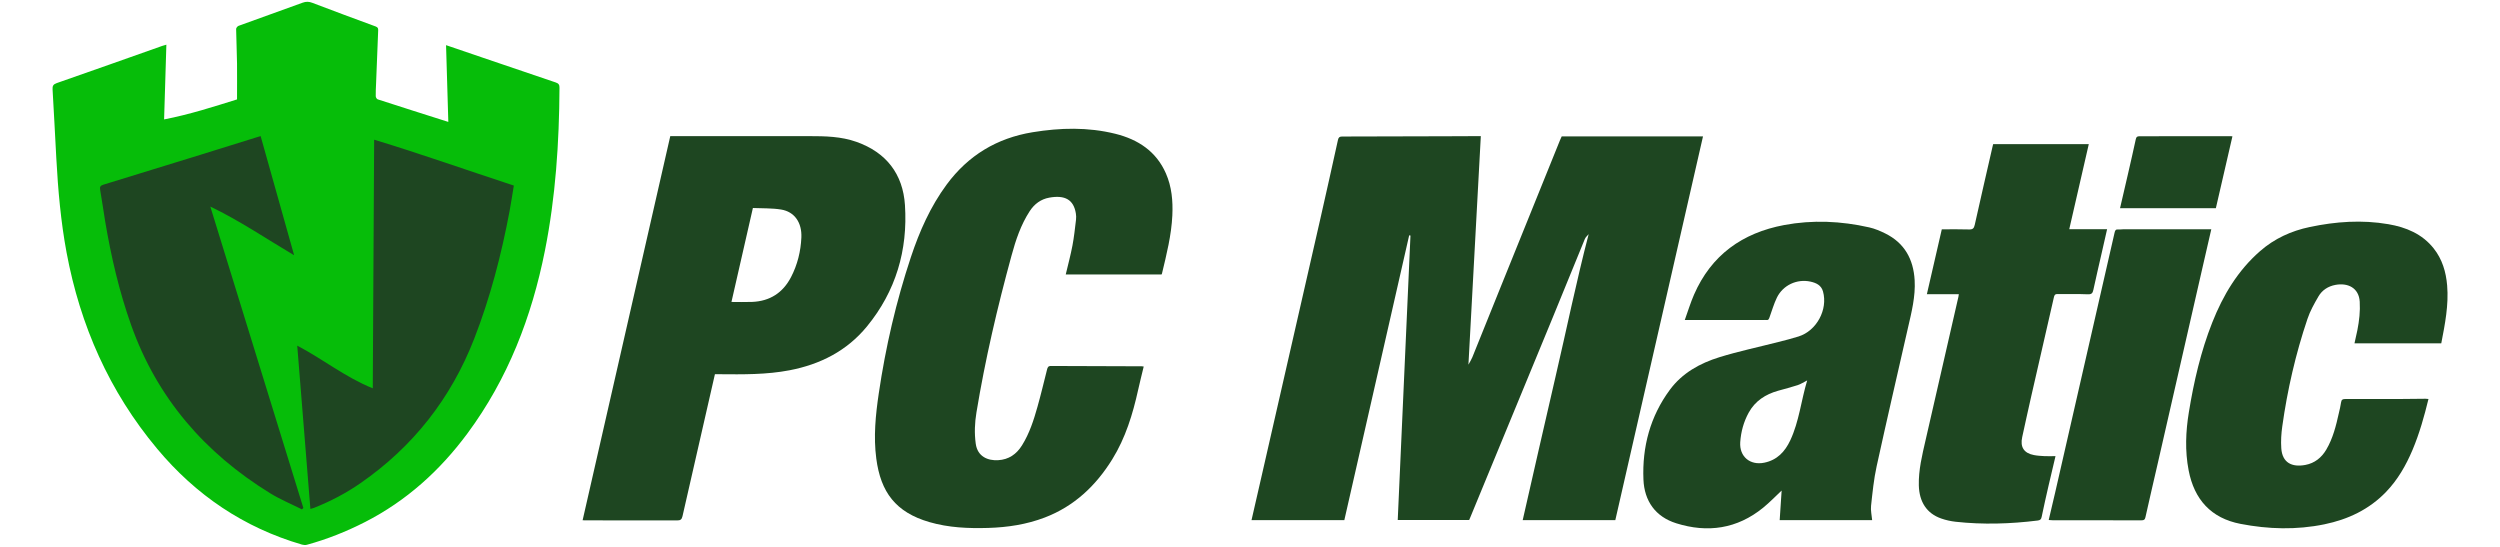<?xml version="1.0" encoding="UTF-8"?><svg id="a" xmlns="http://www.w3.org/2000/svg" width="640" height="140" viewBox="0 0 640 140"><path d="M79.97,27.02L21.39,43.65s-7.2,60.5,56.27,91.54c0,0,56.24-13.6,59.86-92.83l-57.55-15.34Z" style="fill:#1e4621;"/><g><path d="M413.53,133.16h-23.72c2.8-12.25,5.55-24.46,8.39-36.65,2.83-12.14,5.32-24.37,8.5-36.57-.33,.41-.79,.77-.98,1.24-2.82,6.84-5.58,13.7-8.4,20.54-6.96,16.9-13.94,33.79-20.91,50.69-.1,.25-.21,.49-.3,.71h-18.29c1.09-24.33,2.18-48.58,3.26-72.82l-.33-.06c-5.53,24.29-11.06,48.58-16.6,72.91h-23.76c.84-3.67,1.68-7.31,2.51-10.96,5-21.9,10.01-43.79,15-65.7,1.57-6.89,3.1-13.78,4.62-20.68,.14-.65,.41-.86,1.07-.86,9.03,0,18.05-.04,27.08-.07,2.42,0,4.83-.02,7.25-.03,.36,0,.73,0,1.17,0-1.06,19.47-2.11,38.86-3.17,58.5,.39-.73,.75-1.28,.99-1.87,2.45-6.05,4.88-12.11,7.32-18.16,5.04-12.48,10.09-24.95,15.13-37.43,.14-.34,.3-.67,.44-.98h36.17c-7.49,32.78-14.97,65.49-22.45,98.25Z" style="fill:#1e4621;"/><path d="M42.59,11.46l-.58,19.11c6.51-1.26,12.7-3.26,18.67-5.12,0-3.17,.03-6.18,0-9.19-.04-2.95-.18-5.89-.23-8.84,0-.27,.34-.7,.61-.8,5.47-2,10.96-3.95,16.44-5.94,.83-.3,1.59-.29,2.42,.03,5.42,2.06,10.85,4.09,16.29,6.08,.62,.23,.61,.6,.6,1.07-.18,4.55-.36,9.1-.54,13.66-.04,1.04-.11,2.08-.08,3.11,0,.28,.26,.72,.49,.8,5.98,1.94,11.98,3.84,18.09,5.78-.2-6.72-.39-13.15-.58-19.65,3.12,1.07,6.19,2.11,9.27,3.16,6.28,2.14,12.55,4.29,18.84,6.4,.75,.25,.94,.63,.93,1.37-.08,14-.99,27.92-3.73,41.68-3.38,16.96-9.47,32.78-19.83,46.78-7.04,9.51-15.63,17.28-26.24,22.7-4.76,2.43-9.7,4.4-14.86,5.81-.39,.11-.86,.07-1.25-.04-14.9-4.35-27.18-12.67-37.09-24.54-12.25-14.66-19.7-31.54-23.19-50.24-1.48-7.95-2.18-15.99-2.62-24.06-.32-5.89-.61-11.77-.96-17.66-.06-.92,.16-1.33,1.07-1.65,9.02-3.14,18.01-6.34,27.01-9.52,.31-.11,.63-.19,1.04-.31Zm88.94,36.04c-11.99-3.92-23.8-8.12-35.75-11.74-.12,21.29-.23,42.4-.35,63.65-6.97-2.8-12.75-7.47-19.34-10.93,1.13,14.03,2.25,27.87,3.37,41.81,.44-.13,.7-.19,.94-.28,4.19-1.67,8.17-3.74,11.87-6.31,13.48-9.34,23.16-21.69,29.11-36.94,4.12-10.57,6.96-21.52,9.06-32.65,.41-2.16,.72-4.35,1.1-6.6Zm-54.26,82.91l.39-.37c-7.94-25.72-15.88-51.44-23.82-77.16,7.48,3.59,14.23,8.18,21.46,12.47-2.9-10.31-5.73-20.38-8.58-30.51-.56,.17-.87,.26-1.19,.36-4.76,1.48-9.53,2.98-14.29,4.45-8.26,2.55-16.52,5.1-24.78,7.63-.74,.23-.97,.52-.82,1.34,.48,2.67,.83,5.36,1.28,8.03,1.52,9.03,3.58,17.91,6.65,26.56,6.63,18.68,18.85,32.75,35.59,43.06,2.58,1.59,5.41,2.76,8.12,4.12Z" style="fill:#06bd09;"/><path d="M272.83,70.26c.6-2.55,1.25-4.94,1.71-7.36,.42-2.2,.65-4.44,.92-6.66,.07-.53,.04-1.08-.04-1.6-.56-3.5-2.76-4.78-6.82-4.04-2.14,.39-3.79,1.61-4.99,3.45-2.28,3.5-3.58,7.4-4.66,11.38-3.62,13.25-6.75,26.61-8.98,40.16-.44,2.65-.55,5.3-.18,8,.46,3.35,3.15,4.36,5.71,4.22,2.74-.15,4.72-1.53,6.14-3.81,1.9-3.05,2.99-6.43,3.95-9.85,.89-3.16,1.65-6.35,2.45-9.53,.14-.56,.28-.94,1.01-.93,7.75,.05,15.5,.06,23.25,.08,.13,0,.26,.03,.49,.06-.48,2-.98,3.97-1.42,5.95-1.38,6.24-3.23,12.31-6.63,17.8-4.19,6.77-9.74,12.02-17.27,14.9-4.65,1.78-9.53,2.52-14.47,2.67-5.07,.15-10.15-.06-15.06-1.49-8.67-2.52-12.48-7.68-13.61-16.26-.74-5.6-.18-11.18,.64-16.72,1.75-11.85,4.44-23.48,8.22-34.86,2.2-6.61,4.99-12.93,9.16-18.58,5.51-7.46,12.85-11.89,22-13.39,7.09-1.16,14.16-1.34,21.18,.4,5.8,1.44,10.47,4.48,12.95,10.16,1.49,3.41,1.81,7.04,1.64,10.73-.24,5.08-1.48,9.99-2.66,14.91-.02,.09-.08,.18-.1,.21h-24.51Z" style="fill:#1e4621;"/><path d="M183.02,95.8c-.68,2.97-1.35,5.9-2.02,8.84-2.1,9.17-4.21,18.33-6.28,27.51-.2,.87-.55,1.08-1.4,1.08-7.85-.03-15.71-.02-23.56-.02-.16,0-.33-.02-.61-.03,7.48-32.77,14.95-65.49,22.44-98.33h4.44c10.37,0,20.74,0,31.11,0,4.1,0,8.19,.07,12.12,1.47,7.64,2.71,11.89,8.23,12.41,16.19,.75,11.53-2.34,22.05-9.74,31.07-5.12,6.24-11.94,9.7-19.8,11.21-5.94,1.14-11.95,1.06-17.95,1.01-.37,0-.73,0-1.16,0Zm4.22-18.5c1.82,0,3.56,.06,5.29-.01,4.55-.18,7.89-2.33,9.98-6.36,1.64-3.17,2.48-6.57,2.64-10.12,.17-3.83-1.75-6.61-5.19-7.17-2.35-.38-4.79-.28-7.22-.39-1.85,8.12-3.66,16.04-5.49,24.06Z" style="fill:#1e4621;"/><path d="M431.3,81.93c.83-2.31,1.48-4.46,2.37-6.5,4.42-10.15,12.38-15.81,23.08-17.82,7.28-1.36,14.56-1.03,21.77,.6,1.42,.32,2.81,.91,4.12,1.56,4.93,2.44,7.2,6.61,7.51,11.96,.24,4.17-.79,8.18-1.71,12.19-2.69,11.81-5.43,23.62-8.02,35.45-.73,3.32-1.06,6.73-1.43,10.12-.13,1.17,.17,2.39,.28,3.66h-23.67c.18-2.68,.35-5.28,.5-7.57-1.45,1.35-3,2.98-4.73,4.39-6.66,5.43-14.22,6.51-22.25,3.99-5.32-1.67-8.18-5.69-8.4-11.22-.34-8.37,1.74-16.15,6.77-22.96,3.17-4.29,7.69-6.79,12.66-8.33,4.95-1.53,10.04-2.6,15.07-3.89,1.75-.45,3.51-.88,5.23-1.43,4.61-1.46,7.52-6.86,6.24-11.51-.45-1.63-1.78-2.21-3.22-2.53-3.47-.75-7.04,.92-8.59,4.11-.77,1.59-1.26,3.31-1.86,4.97-.15,.43-.26,.84-.85,.75-.23-.03-.47,0-.7,0-6.61,0-13.22,0-20.19,0Zm31.34,15.46c-.93,.47-1.64,.94-2.42,1.2-1.65,.54-3.34,.97-5.02,1.44-3.22,.91-5.87,2.59-7.53,5.6-1.3,2.36-1.99,4.92-2.17,7.57-.25,3.69,2.52,5.99,6.15,5.25,3.29-.67,5.29-2.81,6.66-5.72,2.27-4.84,2.77-10.17,4.33-15.34Z" style="fill:#1e4621;"/><path d="M624.95,87.89h-22.2c.26-1.19,.52-2.28,.74-3.38,.47-2.4,.75-4.8,.6-7.28-.22-3.57-3.07-4.88-6.21-4.3-1.88,.35-3.42,1.34-4.36,2.96-1.07,1.84-2.14,3.74-2.81,5.75-3.03,8.96-5.14,18.16-6.45,27.53-.26,1.84-.38,3.74-.25,5.6,.26,3.74,2.77,4.89,6.17,4.25,2.36-.44,4.13-1.85,5.35-3.92,1.71-2.9,2.5-6.12,3.22-9.36,.2-.91,.45-1.83,.57-2.75,.09-.7,.44-.85,1.08-.84,4.43,.02,8.86,.02,13.28,0,2.42,0,4.83-.05,7.25-.07,.23,0,.45,.03,.76,.06-1.09,4.48-2.32,8.85-4.09,13.05-1.67,3.95-3.77,7.62-6.77,10.74-4.34,4.5-9.72,7.04-15.77,8.29-7.17,1.48-14.37,1.27-21.5-.11-7.5-1.45-11.83-6.21-13.27-13.7-.96-4.98-.75-9.95,.06-14.9,1.28-7.84,3.06-15.57,6-22.98,2.76-6.97,6.53-13.28,12.26-18.27,3.68-3.21,7.98-5.16,12.71-6.15,6.65-1.4,13.35-1.88,20.09-.72,4.53,.78,8.65,2.47,11.61,6.2,2.2,2.77,3.16,6.03,3.45,9.49,.42,5-.55,9.87-1.5,14.79Z" style="fill:#1e4621;"/><path d="M510.22,36.89h24.51c-1.66,7.23-3.31,14.42-5,21.78h9.69c-.48,2.11-.92,4.03-1.35,5.94-.73,3.2-1.48,6.39-2.17,9.6-.18,.85-.46,1.17-1.44,1.13-2.58-.12-5.17-.02-7.75-.06-.7-.01-.8,.35-.93,.9-1.92,8.42-3.86,16.83-5.78,25.25-.8,3.49-1.55,6.99-2.32,10.49-.56,2.53,.45,4.1,3.02,4.58,.88,.17,1.8,.22,2.7,.27,.9,.04,1.81,0,2.81,0-.59,2.5-1.19,4.96-1.75,7.43-.62,2.71-1.24,5.42-1.8,8.14-.13,.65-.4,.84-1.04,.92-6.98,.86-13.98,1.08-20.98,.31-1.25-.14-2.52-.42-3.71-.84-3.68-1.29-5.61-4.25-5.71-8.48-.09-3.93,.84-7.71,1.71-11.49,2.8-12.27,5.62-24.53,8.43-36.8,.04-.19,.06-.38,.1-.65h-8.18c1.28-5.55,2.53-11.01,3.82-16.6,2.36,0,4.67-.05,6.98,.03,.93,.03,1.26-.29,1.45-1.16,1.5-6.73,3.05-13.45,4.59-20.17,.04-.16,.08-.31,.13-.51Z" style="fill:#1e4621;"/><path d="M566.09,58.7c-.78,3.39-1.53,6.64-2.27,9.89-3.8,16.64-7.6,33.29-11.41,49.93-1.06,4.63-2.15,9.26-3.18,13.9-.14,.64-.4,.78-1,.78-7.55-.02-15.11-.01-22.66-.01-.33,0-.65-.04-1.1-.07,.57-2.44,1.13-4.77,1.67-7.11,4.14-18.08,8.27-36.16,12.4-54.24,.93-4.08,1.88-8.15,2.8-12.24,.12-.54,.29-.85,.91-.79,.4,.04,.8-.04,1.2-.04,7.15,0,14.3,0,21.45,0h1.19Z" style="fill:#1e4621;"/><path d="M571.5,34.91c-1.42,6.17-2.83,12.26-4.24,18.39h-24.53c.69-2.99,1.38-5.91,2.05-8.84,.67-2.93,1.35-5.87,1.98-8.81,.12-.56,.33-.77,.92-.77,7.81,0,15.63-.01,23.44-.02,.1,0,.2,.03,.38,.05Z" style="fill:#1e4621;"/></g></svg>